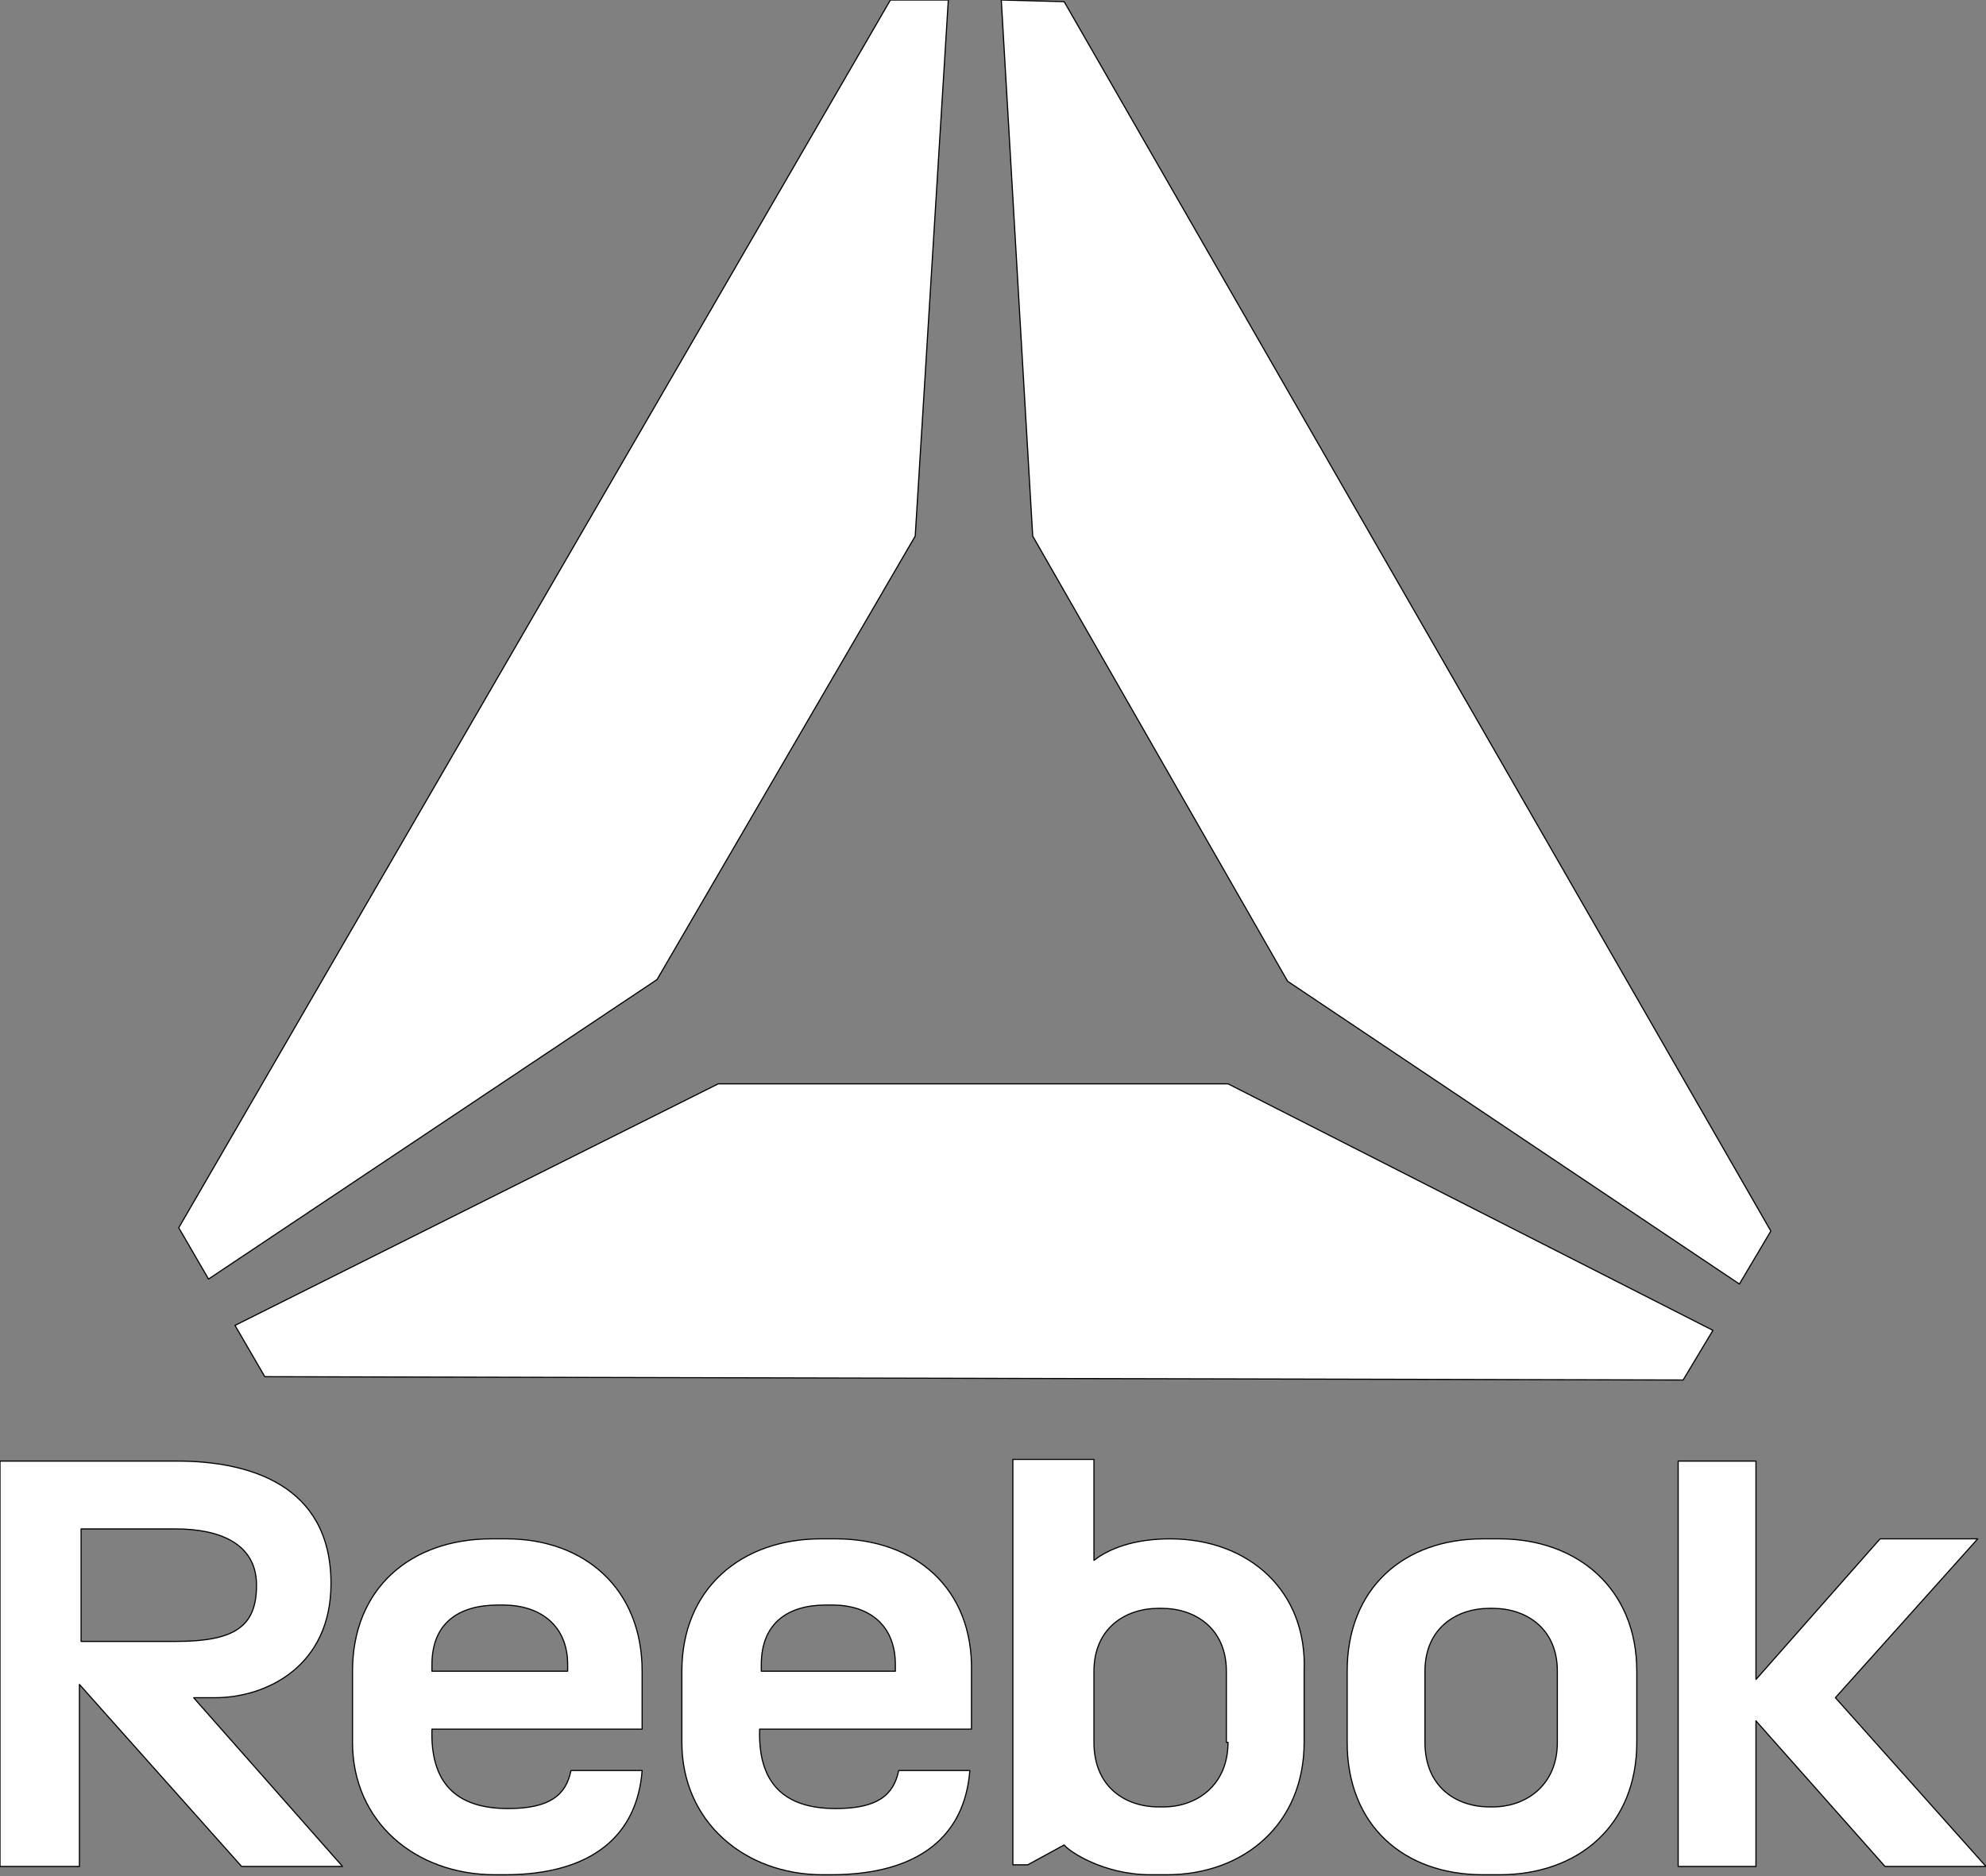 <?xml version="1.0" encoding="UTF-8"?>
<!-- Generator: Adobe Illustrator 28.0.0, SVG Export Plug-In . SVG Version: 6.00 Build 0)  -->
<svg xmlns="http://www.w3.org/2000/svg" xmlns:xlink="http://www.w3.org/1999/xlink" version="1.1" id="Calque_1" x="0px" y="0px" viewBox="0 0 120 113.4" style="enable-background:new 0 0 120 113.4;" xml:space="preserve">
<rect x="0" y="0" width="120" height="113.4" fill="#808080" stroke="none"/>
<style type="text/css">
	.st0{fill:#FFFFFF;stroke:#000000;stroke-width:6.900000e-02;stroke-linecap:round;stroke-linejoin:round;stroke-miterlimit:10;}
</style>
<g>
	<path class="st0" d="M13,102.6c3.1,0,7-1.9,7-6.9c0-6-5-7.4-9.3-7.4H0v24.5h4.8v-11l9.8,11h6.1l-9-10.2   C12.1,102.6,12.5,102.6,13,102.6z M4.9,99.2v-6.8h5.7c2.7,0,4.9,0.9,4.9,3.4c0,2.5-1.3,3.4-4.9,3.4H4.9z"></path>
	<path class="st0" d="M70.7,93c-2.2,0-3.7,0.6-4.6,1.3v-6.1h-4.9v24.5h0.9l2.2-1.2c0.3,0.4,2.4,1.8,5.2,1.8h1c4.7,0,8.3-3.1,8.3-8   V101C79,96.2,75.5,93,70.7,93z M74.2,105.3c0,2.6-1.9,3.9-3.9,3.9H70c-2,0-3.9-1.2-3.9-3.9V101c0-2.6,1.9-3.8,3.9-3.8h0.2   c2,0,3.9,1.2,3.9,3.8V105.3z"></path>
	<polygon class="st0" points="110.9,102.6 119.5,93 113.6,93 106.1,101.5 106.1,88.3 101.4,88.3 101.4,112.8 106.1,112.8 106.1,104    113.9,112.8 120,112.8  "></polygon>
	<path class="st0" d="M90.6,93h-1c-4.8,0-8.2,3-8.2,8v4.3c0,5,3.4,8,8.2,8h1c4.8,0,8.3-3,8.3-8V101C98.9,96,95.3,93,90.6,93z    M94.1,105.3c0,2.6-1.9,3.9-3.9,3.9H90c-2,0-3.9-1.2-3.9-3.9V101c0-2.6,1.9-3.8,3.9-3.8h0.2c2,0,3.9,1.2,3.9,3.8V105.3z"></path>
	<path class="st0" d="M50.5,93h-0.9c-4.8,0-8.4,3-8.4,8v4.3c0,4.8,3.8,8,8.5,8h0.5c5.4,0,8.1-2.4,8.4-6.3h-4.3   c-0.3,1.5-1.3,2.3-3.8,2.3c-3.2,0-4.7-1.6-4.6-4.8h12.8V101C58.8,96,55.3,93,50.5,93z M54.1,101H46v-0.4c0-2.5,1.6-3.6,3.9-3.6h0.4   c2.2,0,3.8,1.2,3.8,3.6V101z"></path>
	<path class="st0" d="M30.6,93h-0.9c-4.9,0-8.4,3-8.4,8v4.3c0,4.8,3.8,8,8.6,8h0.6c5.3,0,8-2.4,8.3-6.3h-4.3   c-0.3,1.5-1.3,2.3-3.8,2.3c-3.2,0-4.7-1.6-4.6-4.8h12.7V101C38.8,96,35.3,93,30.6,93z M34.2,101h-8.1v-0.4c0-2.5,1.6-3.6,4-3.6h0.3   c2.2,0,3.9,1.2,3.9,3.6V101z"></path>
	<polygon class="st0" points="77.8,59.3 105.1,77.6 107,74.4 64.3,0.1 60.5,0 62.4,32.4  "></polygon>
	<polygon class="st0" points="43.4,65.5 14.2,80.1 16,83.2 101.7,83.4 103.5,80.4 74.2,65.5  "></polygon>
	<polygon class="st0" points="39.7,59.2 55.3,32.4 57.3,0 53.8,0 10.8,74.2 12.6,77.3  "></polygon>
</g>
</svg>
